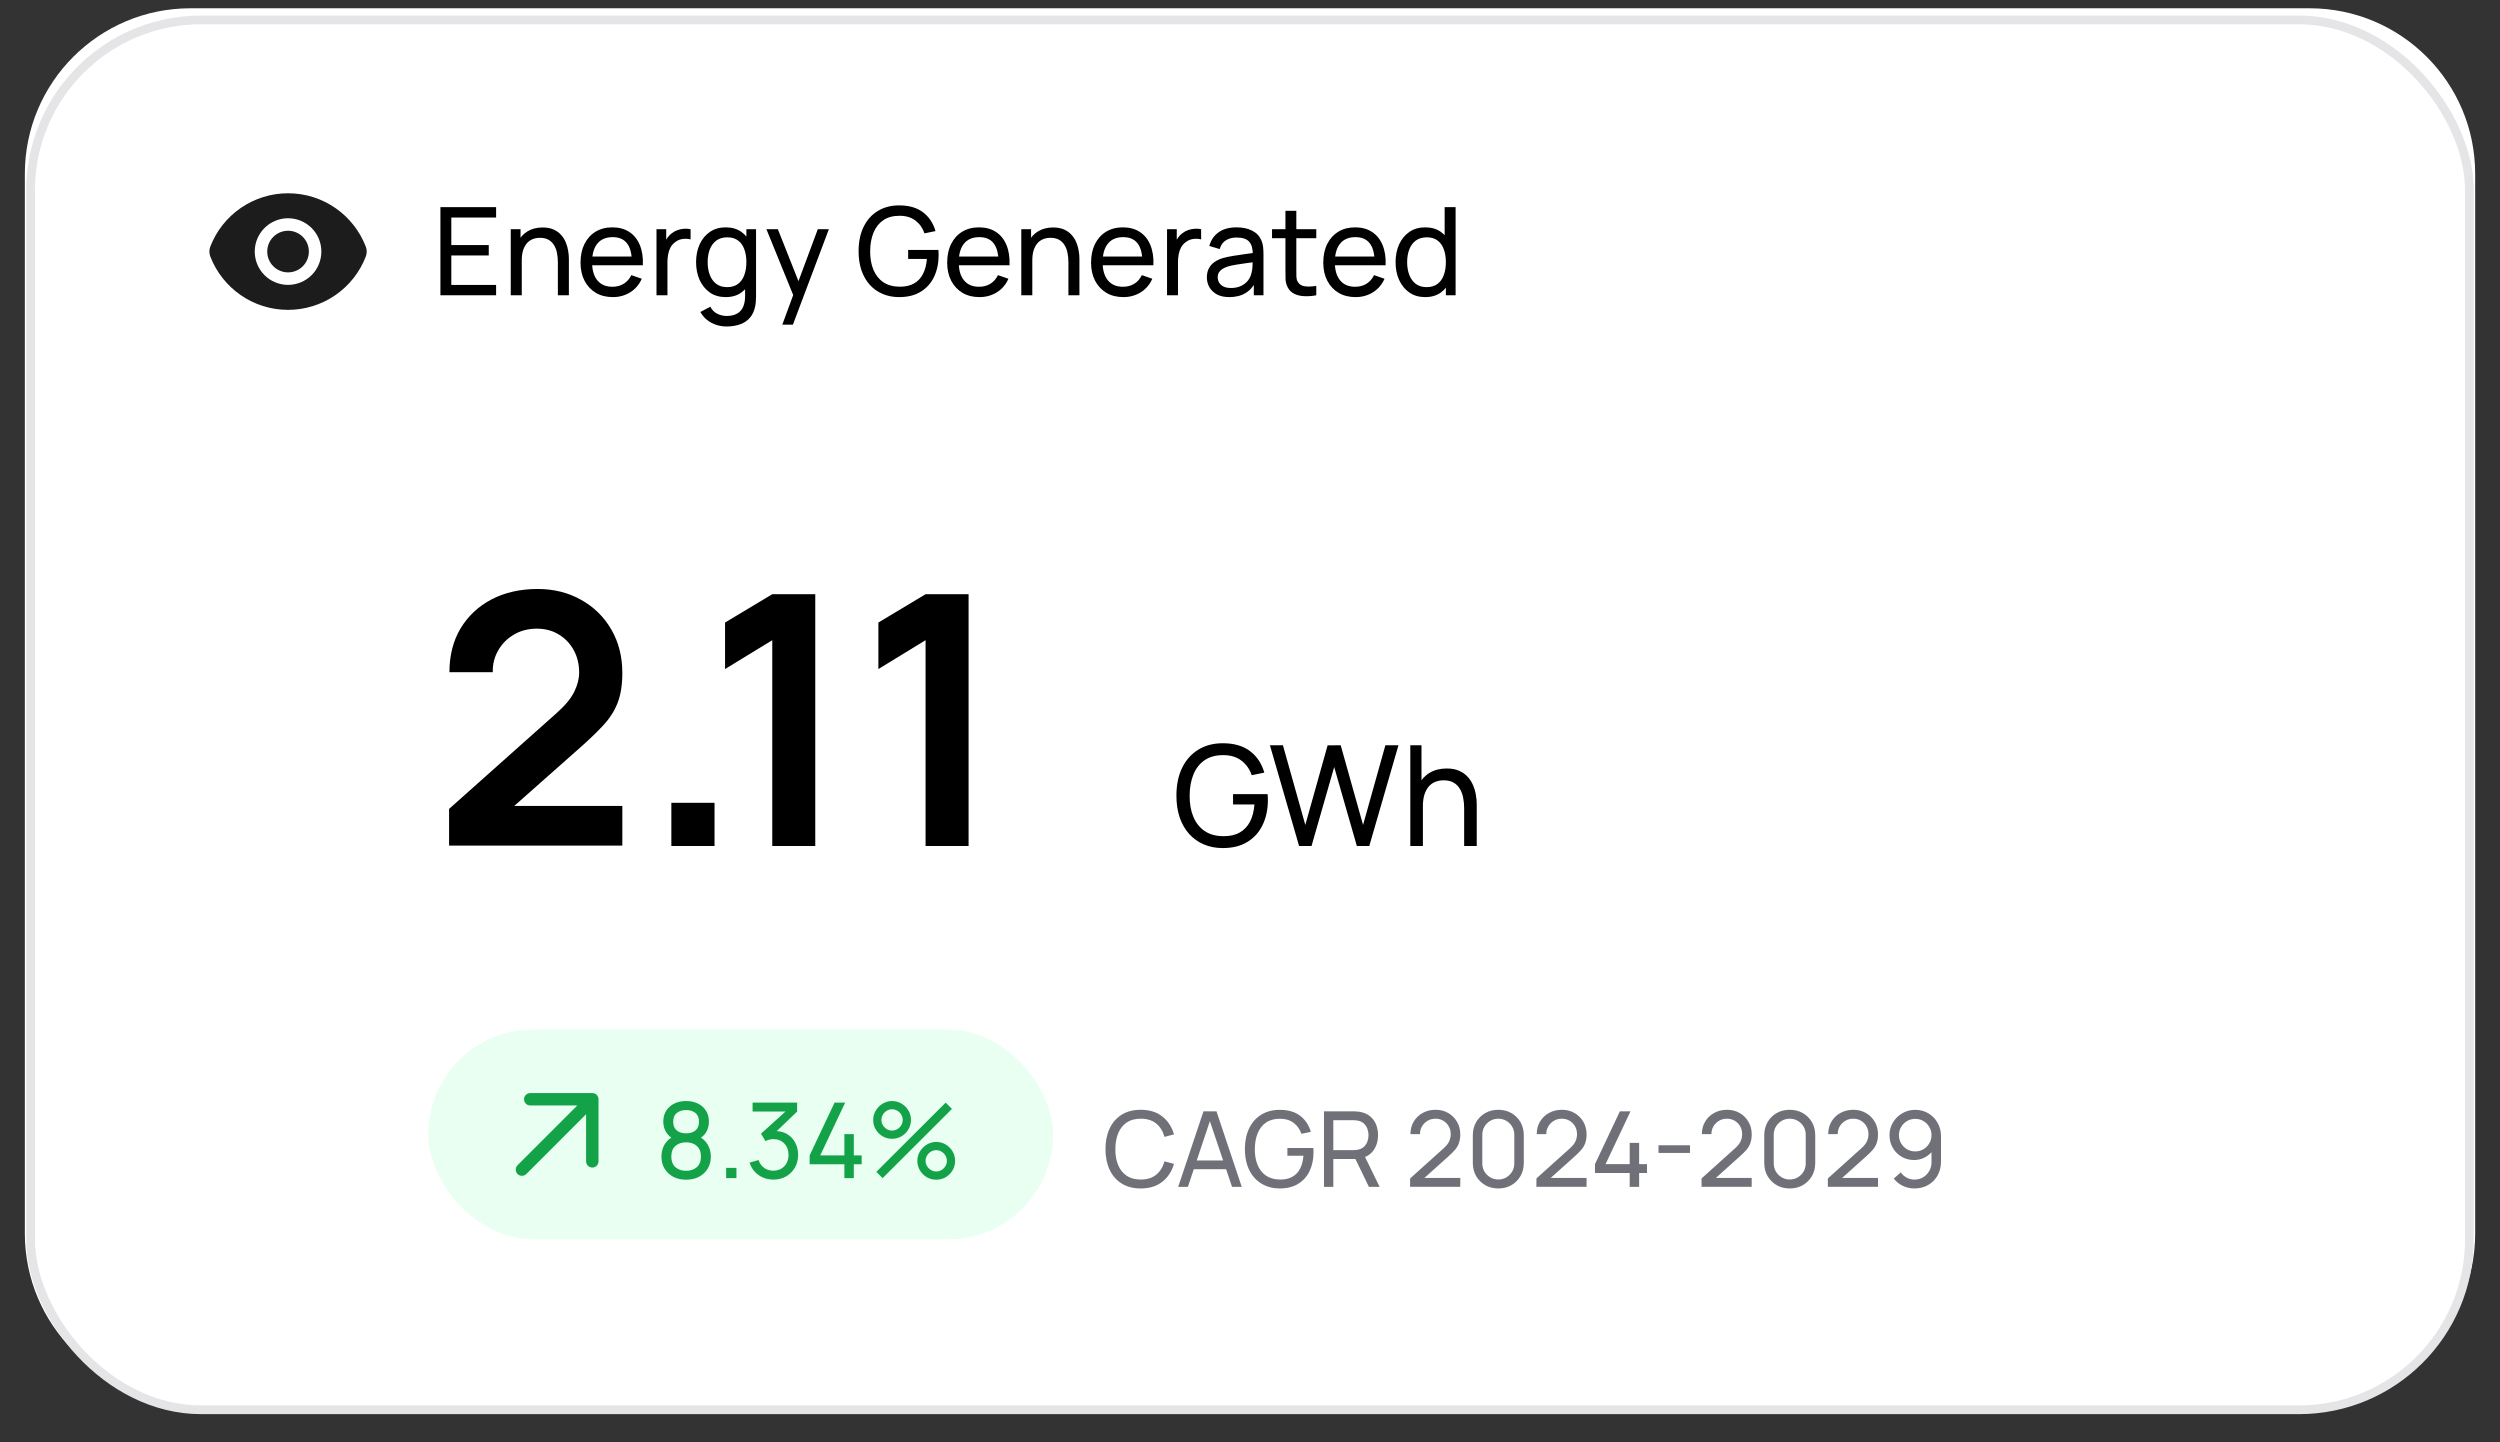 <svg width="286" height="165" viewBox="0 0 286 165" fill="none" xmlns="http://www.w3.org/2000/svg">
<rect x="0" y="0" width="286" height="165" fill="#333333" stroke="none"/>
<g clip-path="url(#clip0_15_6372)">
<path d="M264.219 0.947H21.782C11.322 0.947 2.842 9.427 2.842 19.888V141.106C2.842 151.566 11.322 160.046 21.782 160.046H264.219C274.68 160.046 283.16 151.566 283.16 141.106V19.888C283.16 9.427 274.68 0.947 264.219 0.947Z" fill="white"/>
<path d="M35.041 37.407C35.669 37.407 36.272 37.157 36.715 36.714C37.16 36.27 37.409 35.667 37.409 35.039C37.409 34.411 37.16 33.809 36.715 33.365C36.272 32.921 35.669 32.672 35.041 32.672C34.413 32.672 33.811 32.921 33.367 33.365C32.923 33.809 32.674 34.411 32.674 35.039C32.674 35.667 32.923 36.27 33.367 36.714C33.811 37.157 34.413 37.407 35.041 37.407Z" fill="#1C1C1C"/>
<rect x="3.5" y="2.279" width="279" height="159" rx="19.5" fill="white" stroke="#E5E5E8"/>
<path d="M32.953 31.161C33.585 31.161 34.191 30.91 34.638 30.463C35.084 30.017 35.335 29.411 35.335 28.779C35.335 28.147 35.084 27.541 34.638 27.095C34.191 26.648 33.585 26.397 32.953 26.397C32.322 26.397 31.716 26.648 31.269 27.095C30.822 27.541 30.571 28.147 30.571 28.779C30.571 29.411 30.822 30.017 31.269 30.463C31.716 30.91 32.322 31.161 32.953 31.161Z" fill="#1C1C1C"/>
<path fill-rule="evenodd" clip-rule="evenodd" d="M24.058 29.341C23.918 28.978 23.918 28.575 24.058 28.212C24.751 26.415 25.972 24.87 27.559 23.781C29.147 22.692 31.028 22.109 32.953 22.11C37.009 22.11 40.474 24.644 41.848 28.217C41.989 28.58 41.987 28.983 41.848 29.347C41.156 31.144 39.935 32.688 38.347 33.777C36.759 34.867 34.879 35.449 32.953 35.449C28.897 35.449 25.433 32.914 24.058 29.341ZM36.764 28.779C36.764 29.79 36.363 30.759 35.648 31.474C34.933 32.189 33.964 32.59 32.953 32.59C31.942 32.59 30.973 32.189 30.258 31.474C29.544 30.759 29.142 29.79 29.142 28.779C29.142 27.768 29.544 26.799 30.258 26.084C30.973 25.37 31.942 24.968 32.953 24.968C33.964 24.968 34.933 25.37 35.648 26.084C36.363 26.799 36.764 27.768 36.764 28.779Z" fill="#1C1C1C"/>
<path d="M50.384 33.779V23.699H56.754V24.882H51.63V28.039H55.914V29.222H51.63V32.596H56.754V33.779H50.384ZM63.82 33.779V29.992C63.82 29.633 63.787 29.288 63.722 28.956C63.661 28.625 63.552 28.329 63.393 28.067C63.239 27.801 63.029 27.591 62.763 27.437C62.502 27.283 62.17 27.206 61.769 27.206C61.456 27.206 61.172 27.26 60.915 27.367C60.663 27.47 60.446 27.629 60.264 27.843C60.082 28.058 59.94 28.329 59.837 28.655C59.739 28.977 59.69 29.358 59.69 29.796L58.871 29.544C58.871 28.812 59.002 28.184 59.263 27.661C59.529 27.134 59.9 26.73 60.376 26.45C60.857 26.166 61.421 26.023 62.07 26.023C62.56 26.023 62.978 26.1 63.323 26.254C63.668 26.408 63.955 26.614 64.184 26.87C64.413 27.122 64.592 27.407 64.723 27.724C64.854 28.037 64.945 28.357 64.996 28.683C65.052 29.005 65.08 29.311 65.08 29.6V33.779H63.82ZM58.43 33.779V26.219H59.55V28.242H59.69V33.779H58.43ZM70.108 33.989C69.366 33.989 68.717 33.826 68.162 33.499C67.611 33.168 67.182 32.708 66.874 32.12C66.566 31.528 66.412 30.837 66.412 30.048C66.412 29.222 66.563 28.508 66.867 27.906C67.17 27.3 67.592 26.833 68.134 26.506C68.68 26.175 69.319 26.009 70.052 26.009C70.812 26.009 71.459 26.184 71.991 26.534C72.527 26.884 72.929 27.384 73.195 28.032C73.465 28.681 73.582 29.453 73.545 30.349H72.285V29.901C72.271 28.973 72.082 28.28 71.718 27.822C71.354 27.36 70.812 27.129 70.094 27.129C69.324 27.129 68.738 27.377 68.337 27.871C67.935 28.366 67.735 29.075 67.735 29.999C67.735 30.891 67.935 31.581 68.337 32.071C68.738 32.561 69.31 32.806 70.052 32.806C70.551 32.806 70.985 32.692 71.354 32.463C71.722 32.235 72.012 31.906 72.222 31.476L73.419 31.889C73.125 32.557 72.681 33.075 72.089 33.443C71.501 33.807 70.84 33.989 70.108 33.989ZM67.315 30.349V29.348H72.901V30.349H67.315ZM75.103 33.779V26.219H76.216V28.046L76.034 27.808C76.123 27.575 76.237 27.36 76.377 27.164C76.522 26.968 76.683 26.807 76.86 26.681C77.056 26.523 77.278 26.401 77.525 26.317C77.772 26.233 78.024 26.184 78.281 26.17C78.538 26.152 78.778 26.168 79.002 26.219V27.388C78.741 27.318 78.454 27.3 78.141 27.332C77.828 27.365 77.539 27.479 77.273 27.675C77.03 27.848 76.841 28.058 76.706 28.305C76.575 28.553 76.484 28.821 76.433 29.11C76.382 29.395 76.356 29.687 76.356 29.985V33.779H75.103ZM83.111 37.349C82.715 37.349 82.327 37.289 81.949 37.167C81.571 37.046 81.224 36.862 80.906 36.614C80.594 36.372 80.332 36.064 80.122 35.69L81.263 35.088C81.45 35.457 81.714 35.725 82.054 35.893C82.4 36.061 82.754 36.145 83.118 36.145C83.599 36.145 83.998 36.057 84.315 35.879C84.633 35.707 84.866 35.448 85.015 35.102C85.169 34.757 85.244 34.328 85.239 33.814V31.749H85.386V26.219H86.492V33.828C86.492 34.034 86.485 34.232 86.471 34.423C86.462 34.615 86.439 34.804 86.401 34.99C86.303 35.527 86.11 35.968 85.82 36.313C85.531 36.663 85.158 36.922 84.7 37.09C84.243 37.263 83.713 37.349 83.111 37.349ZM83.02 33.989C82.316 33.989 81.711 33.814 81.207 33.464C80.703 33.11 80.314 32.631 80.038 32.029C79.768 31.427 79.632 30.748 79.632 29.992C79.632 29.236 79.768 28.557 80.038 27.955C80.314 27.353 80.703 26.88 81.207 26.534C81.711 26.184 82.313 26.009 83.013 26.009C83.727 26.009 84.327 26.182 84.812 26.527C85.298 26.873 85.664 27.346 85.911 27.948C86.163 28.55 86.289 29.232 86.289 29.992C86.289 30.744 86.163 31.423 85.911 32.029C85.664 32.631 85.298 33.11 84.812 33.464C84.327 33.814 83.73 33.989 83.02 33.989ZM83.174 32.848C83.683 32.848 84.101 32.727 84.427 32.484C84.754 32.237 84.994 31.899 85.148 31.469C85.307 31.035 85.386 30.543 85.386 29.992C85.386 29.432 85.307 28.94 85.148 28.515C84.994 28.086 84.756 27.752 84.434 27.514C84.112 27.272 83.704 27.15 83.209 27.15C82.696 27.15 82.271 27.276 81.935 27.528C81.604 27.78 81.357 28.121 81.193 28.55C81.035 28.98 80.955 29.46 80.955 29.992C80.955 30.529 81.037 31.014 81.2 31.448C81.364 31.878 81.609 32.218 81.935 32.47C82.267 32.722 82.68 32.848 83.174 32.848ZM89.497 37.139L90.96 33.163L90.981 34.339L87.677 26.219H88.986L91.576 32.75H91.128L93.557 26.219H94.824L90.708 37.139H89.497ZM102.864 33.989C102.173 33.989 101.543 33.868 100.974 33.625C100.404 33.383 99.914 33.035 99.504 32.582C99.093 32.125 98.776 31.574 98.552 30.93C98.332 30.282 98.223 29.551 98.223 28.739C98.223 27.666 98.414 26.737 98.797 25.953C99.179 25.169 99.718 24.565 100.414 24.14C101.109 23.711 101.926 23.496 102.864 23.496C103.993 23.496 104.903 23.76 105.594 24.287C106.284 24.81 106.76 25.526 107.022 26.436L105.762 26.695C105.552 26.084 105.206 25.596 104.726 25.232C104.245 24.868 103.645 24.686 102.927 24.686C102.175 24.682 101.55 24.85 101.051 25.19C100.556 25.526 100.183 26 99.931 26.611C99.679 27.223 99.55 27.932 99.546 28.739C99.541 29.542 99.665 30.247 99.917 30.853C100.169 31.46 100.544 31.936 101.044 32.281C101.548 32.622 102.175 32.795 102.927 32.799C103.575 32.804 104.121 32.68 104.565 32.428C105.008 32.176 105.351 31.812 105.594 31.336C105.836 30.86 105.983 30.289 106.035 29.621H103.893V28.592H107.351C107.365 28.686 107.372 28.798 107.372 28.928C107.376 29.054 107.379 29.141 107.379 29.187C107.379 30.107 107.206 30.93 106.861 31.658C106.52 32.382 106.014 32.951 105.342 33.366C104.674 33.782 103.848 33.989 102.864 33.989ZM112.053 33.989C111.311 33.989 110.662 33.826 110.107 33.499C109.556 33.168 109.127 32.708 108.819 32.12C108.511 31.528 108.357 30.837 108.357 30.048C108.357 29.222 108.509 28.508 108.812 27.906C109.115 27.3 109.538 26.833 110.079 26.506C110.625 26.175 111.264 26.009 111.997 26.009C112.758 26.009 113.404 26.184 113.936 26.534C114.473 26.884 114.874 27.384 115.14 28.032C115.411 28.681 115.527 29.453 115.49 30.349H114.23V29.901C114.216 28.973 114.027 28.28 113.663 27.822C113.299 27.36 112.758 27.129 112.039 27.129C111.269 27.129 110.683 27.377 110.282 27.871C109.881 28.366 109.68 29.075 109.68 29.999C109.68 30.891 109.881 31.581 110.282 32.071C110.683 32.561 111.255 32.806 111.997 32.806C112.496 32.806 112.93 32.692 113.299 32.463C113.668 32.235 113.957 31.906 114.167 31.476L115.364 31.889C115.07 32.557 114.627 33.075 114.034 33.443C113.446 33.807 112.786 33.989 112.053 33.989ZM109.26 30.349V29.348H114.846V30.349H109.26ZM122.226 33.779V29.992C122.226 29.633 122.194 29.288 122.128 28.956C122.068 28.625 121.958 28.329 121.799 28.067C121.645 27.801 121.435 27.591 121.169 27.437C120.908 27.283 120.577 27.206 120.175 27.206C119.863 27.206 119.578 27.26 119.321 27.367C119.069 27.47 118.852 27.629 118.67 27.843C118.488 28.058 118.346 28.329 118.243 28.655C118.145 28.977 118.096 29.358 118.096 29.796L117.277 29.544C117.277 28.812 117.408 28.184 117.669 27.661C117.935 27.134 118.306 26.73 118.782 26.45C119.263 26.166 119.828 26.023 120.476 26.023C120.966 26.023 121.384 26.1 121.729 26.254C122.075 26.408 122.362 26.614 122.59 26.87C122.819 27.122 122.999 27.407 123.129 27.724C123.26 28.037 123.351 28.357 123.402 28.683C123.458 29.005 123.486 29.311 123.486 29.6V33.779H122.226ZM116.836 33.779V26.219H117.956V28.242H118.096V33.779H116.836ZM128.514 33.989C127.772 33.989 127.123 33.826 126.568 33.499C126.017 33.168 125.588 32.708 125.28 32.12C124.972 31.528 124.818 30.837 124.818 30.048C124.818 29.222 124.969 28.508 125.273 27.906C125.576 27.3 125.998 26.833 126.54 26.506C127.086 26.175 127.725 26.009 128.458 26.009C129.218 26.009 129.865 26.184 130.397 26.534C130.933 26.884 131.335 27.384 131.601 28.032C131.871 28.681 131.988 29.453 131.951 30.349H130.691V29.901C130.677 28.973 130.488 28.28 130.124 27.822C129.76 27.36 129.218 27.129 128.5 27.129C127.73 27.129 127.144 27.377 126.743 27.871C126.341 28.366 126.141 29.075 126.141 29.999C126.141 30.891 126.341 31.581 126.743 32.071C127.144 32.561 127.716 32.806 128.458 32.806C128.957 32.806 129.391 32.692 129.76 32.463C130.128 32.235 130.418 31.906 130.628 31.476L131.825 31.889C131.531 32.557 131.087 33.075 130.495 33.443C129.907 33.807 129.246 33.989 128.514 33.989ZM125.721 30.349V29.348H131.307V30.349H125.721ZM133.509 33.779V26.219H134.622V28.046L134.44 27.808C134.529 27.575 134.643 27.36 134.783 27.164C134.928 26.968 135.089 26.807 135.266 26.681C135.462 26.523 135.684 26.401 135.931 26.317C136.179 26.233 136.431 26.184 136.687 26.17C136.944 26.152 137.184 26.168 137.408 26.219V27.388C137.147 27.318 136.86 27.3 136.547 27.332C136.235 27.365 135.945 27.479 135.679 27.675C135.437 27.848 135.248 28.058 135.112 28.305C134.982 28.553 134.891 28.821 134.839 29.11C134.788 29.395 134.762 29.687 134.762 29.985V33.779H133.509ZM140.635 33.989C140.07 33.989 139.597 33.887 139.214 33.681C138.836 33.471 138.549 33.196 138.353 32.855C138.162 32.515 138.066 32.141 138.066 31.735C138.066 31.339 138.141 30.996 138.29 30.706C138.444 30.412 138.659 30.17 138.934 29.978C139.209 29.782 139.538 29.628 139.921 29.516C140.28 29.418 140.682 29.334 141.125 29.264C141.573 29.19 142.026 29.122 142.483 29.061C142.94 29.001 143.367 28.942 143.764 28.886L143.316 29.145C143.33 28.473 143.195 27.976 142.91 27.654C142.63 27.332 142.145 27.171 141.454 27.171C140.997 27.171 140.595 27.276 140.25 27.486C139.909 27.692 139.669 28.028 139.529 28.494L138.346 28.137C138.528 27.475 138.88 26.954 139.403 26.576C139.926 26.198 140.614 26.009 141.468 26.009C142.154 26.009 142.742 26.133 143.232 26.38C143.727 26.623 144.081 26.992 144.296 27.486C144.403 27.72 144.471 27.974 144.499 28.249C144.527 28.52 144.541 28.805 144.541 29.103V33.779H143.435V31.966L143.694 32.134C143.409 32.746 143.01 33.208 142.497 33.52C141.988 33.833 141.368 33.989 140.635 33.989ZM140.824 32.946C141.272 32.946 141.659 32.867 141.986 32.708C142.317 32.545 142.583 32.333 142.784 32.071C142.985 31.805 143.115 31.516 143.176 31.203C143.246 30.97 143.283 30.711 143.288 30.426C143.297 30.137 143.302 29.915 143.302 29.761L143.736 29.95C143.33 30.006 142.931 30.06 142.539 30.111C142.147 30.163 141.776 30.219 141.426 30.279C141.076 30.335 140.761 30.403 140.481 30.482C140.276 30.548 140.082 30.632 139.9 30.734C139.723 30.837 139.578 30.97 139.466 31.133C139.359 31.292 139.305 31.49 139.305 31.728C139.305 31.934 139.356 32.13 139.459 32.316C139.566 32.503 139.73 32.655 139.949 32.771C140.173 32.888 140.465 32.946 140.824 32.946ZM150.582 33.779C150.134 33.868 149.691 33.903 149.252 33.884C148.818 33.87 148.431 33.784 148.09 33.625C147.749 33.462 147.49 33.21 147.313 32.869C147.164 32.571 147.082 32.27 147.068 31.966C147.059 31.658 147.054 31.311 147.054 30.923V24.119H148.3V30.867C148.3 31.175 148.302 31.439 148.307 31.658C148.316 31.878 148.365 32.067 148.454 32.225C148.622 32.524 148.888 32.699 149.252 32.75C149.621 32.802 150.064 32.788 150.582 32.708V33.779ZM145.521 27.248V26.219H150.582V27.248H145.521ZM155.078 33.989C154.336 33.989 153.688 33.826 153.132 33.499C152.582 33.168 152.152 32.708 151.844 32.12C151.536 31.528 151.382 30.837 151.382 30.048C151.382 29.222 151.534 28.508 151.837 27.906C152.141 27.3 152.563 26.833 153.104 26.506C153.65 26.175 154.29 26.009 155.022 26.009C155.783 26.009 156.429 26.184 156.961 26.534C157.498 26.884 157.899 27.384 158.165 28.032C158.436 28.681 158.553 29.453 158.515 30.349H157.255V29.901C157.241 28.973 157.052 28.28 156.688 27.822C156.324 27.36 155.783 27.129 155.064 27.129C154.294 27.129 153.709 27.377 153.307 27.871C152.906 28.366 152.705 29.075 152.705 29.999C152.705 30.891 152.906 31.581 153.307 32.071C153.709 32.561 154.28 32.806 155.022 32.806C155.522 32.806 155.956 32.692 156.324 32.463C156.693 32.235 156.982 31.906 157.192 31.476L158.389 31.889C158.095 32.557 157.652 33.075 157.059 33.443C156.471 33.807 155.811 33.989 155.078 33.989ZM152.285 30.349V29.348H157.871V30.349H152.285ZM163.042 33.989C162.337 33.989 161.733 33.814 161.229 33.464C160.725 33.11 160.335 32.631 160.06 32.029C159.789 31.427 159.654 30.748 159.654 29.992C159.654 29.236 159.789 28.557 160.06 27.955C160.335 27.353 160.725 26.88 161.229 26.534C161.733 26.184 162.335 26.009 163.035 26.009C163.749 26.009 164.348 26.182 164.834 26.527C165.319 26.873 165.685 27.346 165.933 27.948C166.185 28.55 166.311 29.232 166.311 29.992C166.311 30.744 166.185 31.423 165.933 32.029C165.685 32.631 165.319 33.11 164.834 33.464C164.348 33.814 163.751 33.989 163.042 33.989ZM163.196 32.848C163.704 32.848 164.122 32.727 164.449 32.484C164.775 32.237 165.016 31.899 165.17 31.469C165.328 31.035 165.408 30.543 165.408 29.992C165.408 29.432 165.328 28.94 165.17 28.515C165.016 28.086 164.778 27.752 164.456 27.514C164.134 27.272 163.725 27.15 163.231 27.15C162.717 27.15 162.293 27.276 161.957 27.528C161.625 27.78 161.378 28.121 161.215 28.55C161.056 28.98 160.977 29.46 160.977 29.992C160.977 30.529 161.058 31.014 161.222 31.448C161.385 31.878 161.63 32.218 161.957 32.47C162.288 32.722 162.701 32.848 163.196 32.848ZM165.408 33.779V28.214H165.268V23.699H166.521V33.779H165.408Z" fill="black"/>
<path d="M139.886 97.019C139.096 97.019 138.376 96.881 137.726 96.603C137.075 96.326 136.515 95.929 136.046 95.411C135.576 94.889 135.214 94.259 134.958 93.523C134.707 92.782 134.582 91.947 134.582 91.019C134.582 89.793 134.8 88.731 135.238 87.835C135.675 86.939 136.291 86.249 137.086 85.763C137.88 85.273 138.814 85.027 139.886 85.027C141.176 85.027 142.216 85.329 143.006 85.931C143.795 86.529 144.339 87.347 144.638 88.387L143.198 88.683C142.958 87.985 142.563 87.427 142.014 87.011C141.464 86.595 140.779 86.387 139.958 86.387C139.099 86.382 138.384 86.574 137.814 86.963C137.248 87.347 136.822 87.889 136.534 88.587C136.246 89.286 136.099 90.097 136.094 91.019C136.088 91.937 136.23 92.742 136.518 93.435C136.806 94.129 137.235 94.673 137.806 95.067C138.382 95.457 139.099 95.654 139.958 95.659C140.699 95.665 141.323 95.523 141.83 95.235C142.336 94.947 142.728 94.531 143.006 93.987C143.283 93.443 143.451 92.79 143.51 92.027H141.062V90.851H145.014C145.03 90.958 145.038 91.086 145.038 91.235C145.043 91.379 145.046 91.478 145.046 91.531C145.046 92.582 144.848 93.523 144.454 94.355C144.064 95.182 143.486 95.833 142.718 96.307C141.955 96.782 141.011 97.019 139.886 97.019ZM148.615 96.779L145.279 85.259H146.767L149.327 94.371L151.879 85.267L153.375 85.259L155.935 94.371L158.487 85.259H159.983L156.647 96.779H155.223L152.631 87.747L150.039 96.779H148.615ZM167.499 96.779V92.451C167.499 92.041 167.461 91.646 167.387 91.267C167.317 90.889 167.192 90.55 167.011 90.251C166.835 89.947 166.595 89.707 166.291 89.531C165.992 89.355 165.613 89.267 165.155 89.267C164.797 89.267 164.472 89.329 164.179 89.451C163.891 89.569 163.643 89.75 163.435 89.995C163.227 90.241 163.064 90.55 162.947 90.923C162.835 91.291 162.779 91.726 162.779 92.227L161.843 91.939C161.843 91.102 161.992 90.385 162.291 89.787C162.595 89.185 163.019 88.723 163.563 88.403C164.112 88.078 164.757 87.915 165.499 87.915C166.059 87.915 166.536 88.003 166.931 88.179C167.325 88.355 167.653 88.59 167.915 88.883C168.176 89.171 168.381 89.497 168.531 89.859C168.68 90.217 168.784 90.582 168.843 90.955C168.907 91.323 168.939 91.673 168.939 92.003V96.779H167.499ZM161.339 96.779V85.259H162.619V91.619H162.779V96.779H161.339Z" fill="black"/>
<path d="M51.375 96.739V92.539L63.695 81.559C64.655 80.706 65.322 79.899 65.695 79.139C66.068 78.379 66.255 77.646 66.255 76.939C66.255 75.979 66.048 75.126 65.635 74.379C65.222 73.619 64.648 73.019 63.915 72.579C63.195 72.139 62.362 71.919 61.415 71.919C60.415 71.919 59.528 72.153 58.755 72.619C57.995 73.073 57.402 73.679 56.975 74.439C56.548 75.199 56.348 76.019 56.375 76.899H51.415C51.415 74.979 51.842 73.306 52.695 71.879C53.562 70.453 54.748 69.346 56.255 68.559C57.775 67.773 59.528 67.379 61.515 67.379C63.355 67.379 65.008 67.793 66.475 68.619C67.942 69.433 69.095 70.566 69.935 72.019C70.775 73.459 71.195 75.119 71.195 76.999C71.195 78.373 71.008 79.526 70.635 80.459C70.262 81.393 69.702 82.253 68.955 83.039C68.222 83.826 67.308 84.699 66.215 85.659L57.475 93.399L57.035 92.199H71.195V96.739H51.375ZM76.803 96.779V91.839H81.743V96.779H76.803ZM88.347 96.779V73.239L82.947 76.539V71.219L88.347 67.979H93.267V96.779H88.347ZM105.886 96.779V73.239L100.486 76.539V71.219L105.886 67.979H110.806V96.779H105.886Z" fill="black"/>
<rect x="49" y="117.779" width="71.47" height="24" rx="12" fill="#E8FFF1"/>
<path fill-rule="evenodd" clip-rule="evenodd" d="M59.208 134.307C59.341 134.439 59.522 134.514 59.71 134.514C59.898 134.514 60.078 134.439 60.212 134.307L67.049 127.469V132.858C67.049 132.951 67.067 133.043 67.103 133.13C67.138 133.216 67.191 133.294 67.257 133.36C67.323 133.426 67.401 133.479 67.487 133.514C67.573 133.55 67.666 133.568 67.759 133.568C67.853 133.568 67.945 133.55 68.031 133.514C68.118 133.478 68.196 133.426 68.262 133.36C68.328 133.294 68.38 133.216 68.416 133.13C68.451 133.043 68.47 132.951 68.47 132.858V125.755C68.47 125.363 68.151 125.045 67.759 125.045H60.657C60.516 125.044 60.379 125.086 60.262 125.164C60.145 125.242 60.053 125.353 60 125.483C59.946 125.613 59.932 125.756 59.959 125.893C59.987 126.031 60.055 126.158 60.155 126.257C60.221 126.323 60.299 126.375 60.385 126.411C60.471 126.447 60.563 126.465 60.657 126.465H66.045L59.208 133.303C59.075 133.436 59 133.616 59 133.805C59 133.993 59.075 134.173 59.208 134.307Z" fill="#14A249"/>
<path d="M78.49 134.959C77.938 134.959 77.45 134.849 77.026 134.629C76.602 134.405 76.27 134.095 76.03 133.699C75.79 133.303 75.67 132.841 75.67 132.313C75.67 131.797 75.792 131.331 76.036 130.915C76.284 130.499 76.656 130.179 77.152 129.955L77.134 130.345C76.73 130.149 76.42 129.873 76.204 129.517C75.988 129.157 75.88 128.759 75.88 128.323C75.88 127.835 75.992 127.415 76.216 127.063C76.44 126.711 76.748 126.439 77.14 126.247C77.532 126.055 77.982 125.959 78.49 125.959C78.998 125.959 79.448 126.055 79.84 126.247C80.232 126.439 80.54 126.711 80.764 127.063C80.988 127.415 81.1 127.835 81.1 128.323C81.1 128.759 80.998 129.155 80.794 129.511C80.59 129.863 80.276 130.141 79.852 130.345L79.828 129.961C80.324 130.177 80.696 130.495 80.944 130.915C81.196 131.331 81.322 131.797 81.322 132.313C81.322 132.841 81.2 133.303 80.956 133.699C80.716 134.095 80.382 134.405 79.954 134.629C79.53 134.849 79.042 134.959 78.49 134.959ZM78.49 133.939C78.994 133.939 79.402 133.801 79.714 133.525C80.03 133.245 80.188 132.841 80.188 132.313C80.188 131.781 80.032 131.377 79.72 131.101C79.412 130.821 79.002 130.681 78.49 130.681C77.982 130.681 77.572 130.821 77.26 131.101C76.952 131.377 76.798 131.781 76.798 132.313C76.798 132.841 76.954 133.245 77.266 133.525C77.578 133.801 77.986 133.939 78.49 133.939ZM78.49 129.655C78.93 129.655 79.286 129.545 79.558 129.325C79.83 129.101 79.966 128.767 79.966 128.323C79.966 127.879 79.83 127.547 79.558 127.327C79.286 127.103 78.93 126.991 78.49 126.991C78.054 126.991 77.698 127.103 77.422 127.327C77.15 127.547 77.014 127.879 77.014 128.323C77.014 128.767 77.15 129.101 77.422 129.325C77.698 129.545 78.054 129.655 78.49 129.655ZM83.072 134.779V133.603H84.248V134.779H83.072ZM88.484 134.947C88.056 134.947 87.658 134.869 87.29 134.713C86.922 134.553 86.604 134.329 86.336 134.041C86.072 133.749 85.878 133.403 85.754 133.003L86.78 132.709C86.912 133.109 87.132 133.413 87.44 133.621C87.748 133.829 88.094 133.931 88.478 133.927C88.83 133.919 89.134 133.839 89.39 133.687C89.65 133.531 89.85 133.319 89.99 133.051C90.134 132.783 90.206 132.473 90.206 132.121C90.206 131.585 90.046 131.151 89.726 130.819C89.406 130.483 88.986 130.315 88.466 130.315C88.322 130.315 88.17 130.335 88.01 130.375C87.854 130.415 87.708 130.471 87.572 130.543L87.056 129.697L90.26 126.799L90.398 127.159H86.096V126.139H91.19V127.165L88.46 129.781L88.448 129.403C89.02 129.363 89.52 129.457 89.948 129.685C90.376 129.913 90.708 130.239 90.944 130.663C91.184 131.087 91.304 131.573 91.304 132.121C91.304 132.673 91.18 133.161 90.932 133.585C90.684 134.009 90.348 134.343 89.924 134.587C89.5 134.827 89.02 134.947 88.484 134.947ZM96.596 134.779V133.189H92.624V132.175L95.474 126.139H96.686L93.836 132.175H96.596V129.745H97.676V132.175H98.576V133.189H97.676V134.779H96.596ZM100.973 134.779L100.253 134.059L108.185 126.139L108.905 126.859L100.973 134.779ZM107.105 134.959C106.709 134.959 106.347 134.863 106.019 134.671C105.695 134.475 105.435 134.215 105.239 133.891C105.043 133.563 104.945 133.199 104.945 132.799C104.945 132.407 105.045 132.047 105.245 131.719C105.445 131.391 105.709 131.129 106.037 130.933C106.365 130.737 106.721 130.639 107.105 130.639C107.501 130.639 107.863 130.737 108.191 130.933C108.519 131.125 108.779 131.385 108.971 131.713C109.167 132.037 109.265 132.399 109.265 132.799C109.265 133.199 109.167 133.563 108.971 133.891C108.779 134.215 108.519 134.475 108.191 134.671C107.863 134.863 107.501 134.959 107.105 134.959ZM107.105 134.017C107.325 134.017 107.527 133.961 107.711 133.849C107.899 133.737 108.047 133.589 108.155 133.405C108.267 133.221 108.323 133.019 108.323 132.799C108.323 132.579 108.267 132.377 108.155 132.193C108.047 132.005 107.899 131.857 107.711 131.749C107.527 131.637 107.325 131.581 107.105 131.581C106.885 131.581 106.683 131.637 106.499 131.749C106.315 131.857 106.167 132.005 106.055 132.193C105.943 132.377 105.887 132.579 105.887 132.799C105.887 133.019 105.943 133.221 106.055 133.405C106.167 133.589 106.315 133.737 106.499 133.849C106.683 133.961 106.885 134.017 107.105 134.017ZM102.053 130.279C101.657 130.279 101.295 130.183 100.967 129.991C100.639 129.795 100.377 129.535 100.181 129.211C99.989 128.883 99.893 128.519 99.893 128.119C99.893 127.727 99.993 127.367 100.193 127.039C100.393 126.711 100.657 126.449 100.985 126.253C101.313 126.057 101.669 125.959 102.053 125.959C102.449 125.959 102.809 126.057 103.133 126.253C103.461 126.445 103.723 126.705 103.919 127.033C104.115 127.357 104.213 127.719 104.213 128.119C104.213 128.519 104.115 128.883 103.919 129.211C103.723 129.535 103.461 129.795 103.133 129.991C102.809 130.183 102.449 130.279 102.053 130.279ZM102.053 129.337C102.273 129.337 102.475 129.281 102.659 129.169C102.847 129.057 102.995 128.909 103.103 128.725C103.215 128.541 103.271 128.339 103.271 128.119C103.271 127.899 103.215 127.697 103.103 127.513C102.995 127.325 102.847 127.177 102.659 127.069C102.475 126.957 102.273 126.901 102.053 126.901C101.833 126.901 101.631 126.957 101.447 127.069C101.263 127.177 101.115 127.325 101.003 127.513C100.891 127.697 100.835 127.899 100.835 128.119C100.835 128.339 100.891 128.541 101.003 128.725C101.115 128.909 101.263 129.057 101.447 129.169C101.631 129.281 101.833 129.337 102.053 129.337Z" fill="#14A249"/>
<path d="M130.499 135.959C129.639 135.959 128.909 135.769 128.309 135.389C127.709 135.009 127.251 134.481 126.935 133.805C126.623 133.129 126.467 132.347 126.467 131.459C126.467 130.571 126.623 129.789 126.935 129.113C127.251 128.437 127.709 127.909 128.309 127.529C128.909 127.149 129.639 126.959 130.499 126.959C131.499 126.959 132.321 127.213 132.965 127.721C133.613 128.229 134.059 128.913 134.303 129.773L133.217 130.061C133.041 129.417 132.727 128.909 132.275 128.537C131.823 128.165 131.231 127.979 130.499 127.979C129.855 127.979 129.319 128.125 128.891 128.417C128.463 128.709 128.141 129.117 127.925 129.641C127.709 130.161 127.599 130.767 127.595 131.459C127.591 132.147 127.697 132.753 127.913 133.277C128.129 133.797 128.453 134.205 128.885 134.501C129.317 134.793 129.855 134.939 130.499 134.939C131.231 134.939 131.823 134.753 132.275 134.381C132.727 134.005 133.041 133.497 133.217 132.857L134.303 133.145C134.059 134.001 133.613 134.685 132.965 135.197C132.321 135.705 131.499 135.959 130.499 135.959ZM134.785 135.779L137.677 127.139H139.165L142.057 135.779H140.947L138.241 127.763H138.577L135.895 135.779H134.785ZM136.177 133.757V132.755H140.665V133.757H136.177ZM146.395 135.959C145.803 135.959 145.263 135.855 144.775 135.647C144.287 135.439 143.867 135.141 143.515 134.753C143.163 134.361 142.891 133.889 142.699 133.337C142.511 132.781 142.417 132.155 142.417 131.459C142.417 130.539 142.581 129.743 142.909 129.071C143.237 128.399 143.699 127.881 144.295 127.517C144.891 127.149 145.591 126.965 146.395 126.965C147.363 126.965 148.143 127.191 148.735 127.643C149.327 128.091 149.735 128.705 149.959 129.485L148.879 129.707C148.699 129.183 148.403 128.765 147.991 128.453C147.579 128.141 147.065 127.985 146.449 127.985C145.805 127.981 145.269 128.125 144.841 128.417C144.417 128.705 144.097 129.111 143.881 129.635C143.665 130.159 143.555 130.767 143.551 131.459C143.547 132.147 143.653 132.751 143.869 133.271C144.085 133.791 144.407 134.199 144.835 134.495C145.267 134.787 145.805 134.935 146.449 134.939C147.005 134.943 147.473 134.837 147.853 134.621C148.233 134.405 148.527 134.093 148.735 133.685C148.943 133.277 149.069 132.787 149.113 132.215H147.277V131.333H150.241C150.253 131.413 150.259 131.509 150.259 131.621C150.263 131.729 150.265 131.803 150.265 131.843C150.265 132.631 150.117 133.337 149.821 133.961C149.529 134.581 149.095 135.069 148.519 135.425C147.947 135.781 147.239 135.959 146.395 135.959ZM151.463 135.779V127.139H154.877C154.961 127.139 155.061 127.143 155.177 127.151C155.293 127.155 155.405 127.167 155.513 127.187C155.981 127.259 156.373 127.419 156.689 127.667C157.009 127.915 157.249 128.229 157.409 128.609C157.569 128.985 157.649 129.403 157.649 129.863C157.649 130.531 157.475 131.111 157.127 131.603C156.779 132.091 156.269 132.397 155.597 132.521L155.189 132.587H152.531V135.779H151.463ZM156.605 135.779L154.901 132.263L155.957 131.939L157.829 135.779H156.605ZM152.531 131.573H154.841C154.917 131.573 155.003 131.569 155.099 131.561C155.199 131.553 155.293 131.539 155.381 131.519C155.657 131.455 155.881 131.339 156.053 131.171C156.229 130.999 156.357 130.799 156.437 130.571C156.517 130.339 156.557 130.103 156.557 129.863C156.557 129.623 156.517 129.389 156.437 129.161C156.357 128.929 156.229 128.727 156.053 128.555C155.881 128.383 155.657 128.267 155.381 128.207C155.293 128.183 155.199 128.169 155.099 128.165C155.003 128.157 154.917 128.153 154.841 128.153H152.531V131.573ZM161.313 135.773L161.319 134.813L165.153 131.363C165.473 131.075 165.687 130.803 165.795 130.547C165.907 130.287 165.963 130.021 165.963 129.749C165.963 129.417 165.887 129.117 165.735 128.849C165.583 128.581 165.375 128.369 165.111 128.213C164.851 128.057 164.555 127.979 164.223 127.979C163.879 127.979 163.573 128.061 163.305 128.225C163.037 128.385 162.825 128.599 162.669 128.867C162.517 129.135 162.443 129.427 162.447 129.743H161.355C161.355 129.199 161.481 128.719 161.733 128.303C161.985 127.883 162.327 127.555 162.759 127.319C163.195 127.079 163.689 126.959 164.241 126.959C164.777 126.959 165.257 127.083 165.681 127.331C166.105 127.575 166.439 127.909 166.683 128.333C166.931 128.753 167.055 129.229 167.055 129.761C167.055 130.137 167.007 130.463 166.911 130.739C166.819 131.015 166.675 131.271 166.479 131.507C166.283 131.739 166.037 131.987 165.741 132.251L162.555 135.113L162.417 134.753H167.055V135.773H161.313ZM171.406 135.959C170.846 135.959 170.346 135.833 169.906 135.581C169.47 135.325 169.124 134.979 168.868 134.543C168.616 134.103 168.49 133.603 168.49 133.043V129.875C168.49 129.315 168.616 128.815 168.868 128.375C169.124 127.935 169.47 127.589 169.906 127.337C170.346 127.085 170.846 126.959 171.406 126.959C171.966 126.959 172.466 127.085 172.906 127.337C173.346 127.589 173.692 127.935 173.944 128.375C174.196 128.815 174.322 129.315 174.322 129.875V133.043C174.322 133.603 174.196 134.103 173.944 134.543C173.692 134.979 173.346 135.325 172.906 135.581C172.466 135.833 171.966 135.959 171.406 135.959ZM171.406 134.933C171.746 134.933 172.054 134.851 172.33 134.687C172.606 134.523 172.826 134.303 172.99 134.027C173.154 133.747 173.236 133.439 173.236 133.103V129.809C173.236 129.469 173.154 129.161 172.99 128.885C172.826 128.609 172.606 128.389 172.33 128.225C172.054 128.061 171.746 127.979 171.406 127.979C171.07 127.979 170.762 128.061 170.482 128.225C170.206 128.389 169.986 128.609 169.822 128.885C169.658 129.161 169.576 129.469 169.576 129.809V133.103C169.576 133.439 169.658 133.747 169.822 134.027C169.986 134.303 170.206 134.523 170.482 134.687C170.762 134.851 171.07 134.933 171.406 134.933ZM175.762 135.773L175.768 134.813L179.602 131.363C179.922 131.075 180.136 130.803 180.244 130.547C180.356 130.287 180.412 130.021 180.412 129.749C180.412 129.417 180.336 129.117 180.184 128.849C180.032 128.581 179.824 128.369 179.56 128.213C179.3 128.057 179.004 127.979 178.672 127.979C178.328 127.979 178.022 128.061 177.754 128.225C177.486 128.385 177.274 128.599 177.118 128.867C176.966 129.135 176.892 129.427 176.896 129.743H175.804C175.804 129.199 175.93 128.719 176.182 128.303C176.434 127.883 176.776 127.555 177.208 127.319C177.644 127.079 178.138 126.959 178.69 126.959C179.226 126.959 179.706 127.083 180.13 127.331C180.554 127.575 180.888 127.909 181.132 128.333C181.38 128.753 181.504 129.229 181.504 129.761C181.504 130.137 181.456 130.463 181.36 130.739C181.268 131.015 181.124 131.271 180.928 131.507C180.732 131.739 180.486 131.987 180.19 132.251L177.004 135.113L176.866 134.753H181.504V135.773H175.762ZM186.437 135.779V134.189H182.465V133.175L185.315 127.139H186.527L183.677 133.175H186.437V130.745H187.517V133.175H188.417V134.189H187.517V135.779H186.437ZM189.734 131.897V131.015H193.334V131.897H189.734ZM194.653 135.773L194.659 134.813L198.493 131.363C198.813 131.075 199.027 130.803 199.135 130.547C199.247 130.287 199.303 130.021 199.303 129.749C199.303 129.417 199.227 129.117 199.075 128.849C198.923 128.581 198.715 128.369 198.451 128.213C198.191 128.057 197.895 127.979 197.563 127.979C197.219 127.979 196.913 128.061 196.645 128.225C196.377 128.385 196.165 128.599 196.009 128.867C195.857 129.135 195.783 129.427 195.787 129.743H194.695C194.695 129.199 194.821 128.719 195.073 128.303C195.325 127.883 195.667 127.555 196.099 127.319C196.535 127.079 197.029 126.959 197.581 126.959C198.117 126.959 198.597 127.083 199.021 127.331C199.445 127.575 199.779 127.909 200.023 128.333C200.271 128.753 200.395 129.229 200.395 129.761C200.395 130.137 200.347 130.463 200.251 130.739C200.159 131.015 200.015 131.271 199.819 131.507C199.623 131.739 199.377 131.987 199.081 132.251L195.895 135.113L195.757 134.753H200.395V135.773H194.653ZM204.746 135.959C204.186 135.959 203.686 135.833 203.246 135.581C202.81 135.325 202.464 134.979 202.208 134.543C201.956 134.103 201.83 133.603 201.83 133.043V129.875C201.83 129.315 201.956 128.815 202.208 128.375C202.464 127.935 202.81 127.589 203.246 127.337C203.686 127.085 204.186 126.959 204.746 126.959C205.306 126.959 205.806 127.085 206.246 127.337C206.686 127.589 207.032 127.935 207.284 128.375C207.536 128.815 207.662 129.315 207.662 129.875V133.043C207.662 133.603 207.536 134.103 207.284 134.543C207.032 134.979 206.686 135.325 206.246 135.581C205.806 135.833 205.306 135.959 204.746 135.959ZM204.746 134.933C205.086 134.933 205.394 134.851 205.67 134.687C205.946 134.523 206.166 134.303 206.33 134.027C206.494 133.747 206.576 133.439 206.576 133.103V129.809C206.576 129.469 206.494 129.161 206.33 128.885C206.166 128.609 205.946 128.389 205.67 128.225C205.394 128.061 205.086 127.979 204.746 127.979C204.41 127.979 204.102 128.061 203.822 128.225C203.546 128.389 203.326 128.609 203.162 128.885C202.998 129.161 202.916 129.469 202.916 129.809V133.103C202.916 133.439 202.998 133.747 203.162 134.027C203.326 134.303 203.546 134.523 203.822 134.687C204.102 134.851 204.41 134.933 204.746 134.933ZM209.102 135.773L209.108 134.813L212.942 131.363C213.262 131.075 213.476 130.803 213.584 130.547C213.696 130.287 213.752 130.021 213.752 129.749C213.752 129.417 213.676 129.117 213.524 128.849C213.372 128.581 213.164 128.369 212.9 128.213C212.64 128.057 212.344 127.979 212.012 127.979C211.668 127.979 211.362 128.061 211.094 128.225C210.826 128.385 210.614 128.599 210.458 128.867C210.306 129.135 210.232 129.427 210.236 129.743H209.144C209.144 129.199 209.27 128.719 209.522 128.303C209.774 127.883 210.116 127.555 210.548 127.319C210.984 127.079 211.478 126.959 212.03 126.959C212.566 126.959 213.046 127.083 213.47 127.331C213.894 127.575 214.228 127.909 214.472 128.333C214.72 128.753 214.844 129.229 214.844 129.761C214.844 130.137 214.796 130.463 214.7 130.739C214.608 131.015 214.464 131.271 214.268 131.507C214.072 131.739 213.826 131.987 213.53 132.251L210.344 135.113L210.206 134.753H214.844V135.773H209.102ZM219.105 126.965C219.657 126.965 220.155 127.097 220.599 127.361C221.043 127.625 221.395 127.985 221.655 128.441C221.919 128.897 222.051 129.415 222.051 129.995V132.869C222.051 133.473 221.921 134.007 221.661 134.471C221.401 134.935 221.041 135.299 220.581 135.563C220.125 135.827 219.601 135.959 219.009 135.959C218.537 135.959 218.095 135.861 217.683 135.665C217.275 135.469 216.929 135.191 216.645 134.831L217.443 134.123C217.619 134.371 217.845 134.571 218.121 134.723C218.397 134.871 218.693 134.945 219.009 134.945C219.393 134.945 219.731 134.853 220.023 134.669C220.319 134.485 220.549 134.245 220.713 133.949C220.881 133.653 220.965 133.333 220.965 132.989V131.255L221.199 131.519C220.951 131.879 220.633 132.167 220.245 132.383C219.857 132.599 219.435 132.707 218.979 132.707C218.443 132.707 217.963 132.581 217.539 132.329C217.115 132.077 216.779 131.737 216.531 131.309C216.283 130.877 216.159 130.393 216.159 129.857C216.159 129.321 216.293 128.835 216.561 128.399C216.829 127.959 217.185 127.611 217.629 127.355C218.077 127.095 218.569 126.965 219.105 126.965ZM219.105 127.997C218.761 127.997 218.447 128.081 218.163 128.249C217.883 128.413 217.659 128.637 217.491 128.921C217.323 129.201 217.239 129.513 217.239 129.857C217.239 130.201 217.321 130.515 217.485 130.799C217.653 131.079 217.877 131.303 218.157 131.471C218.441 131.639 218.755 131.723 219.099 131.723C219.443 131.723 219.757 131.639 220.041 131.471C220.325 131.303 220.549 131.079 220.713 130.799C220.881 130.515 220.965 130.201 220.965 129.857C220.965 129.517 220.881 129.207 220.713 128.927C220.549 128.643 220.325 128.417 220.041 128.249C219.761 128.081 219.449 127.997 219.105 127.997Z" fill="#707079"/>
</g>
<defs>
<clipPath id="clip0_15_6372">
<rect width="286" height="164.78" fill="white"/>
</clipPath>
</defs>
</svg>

